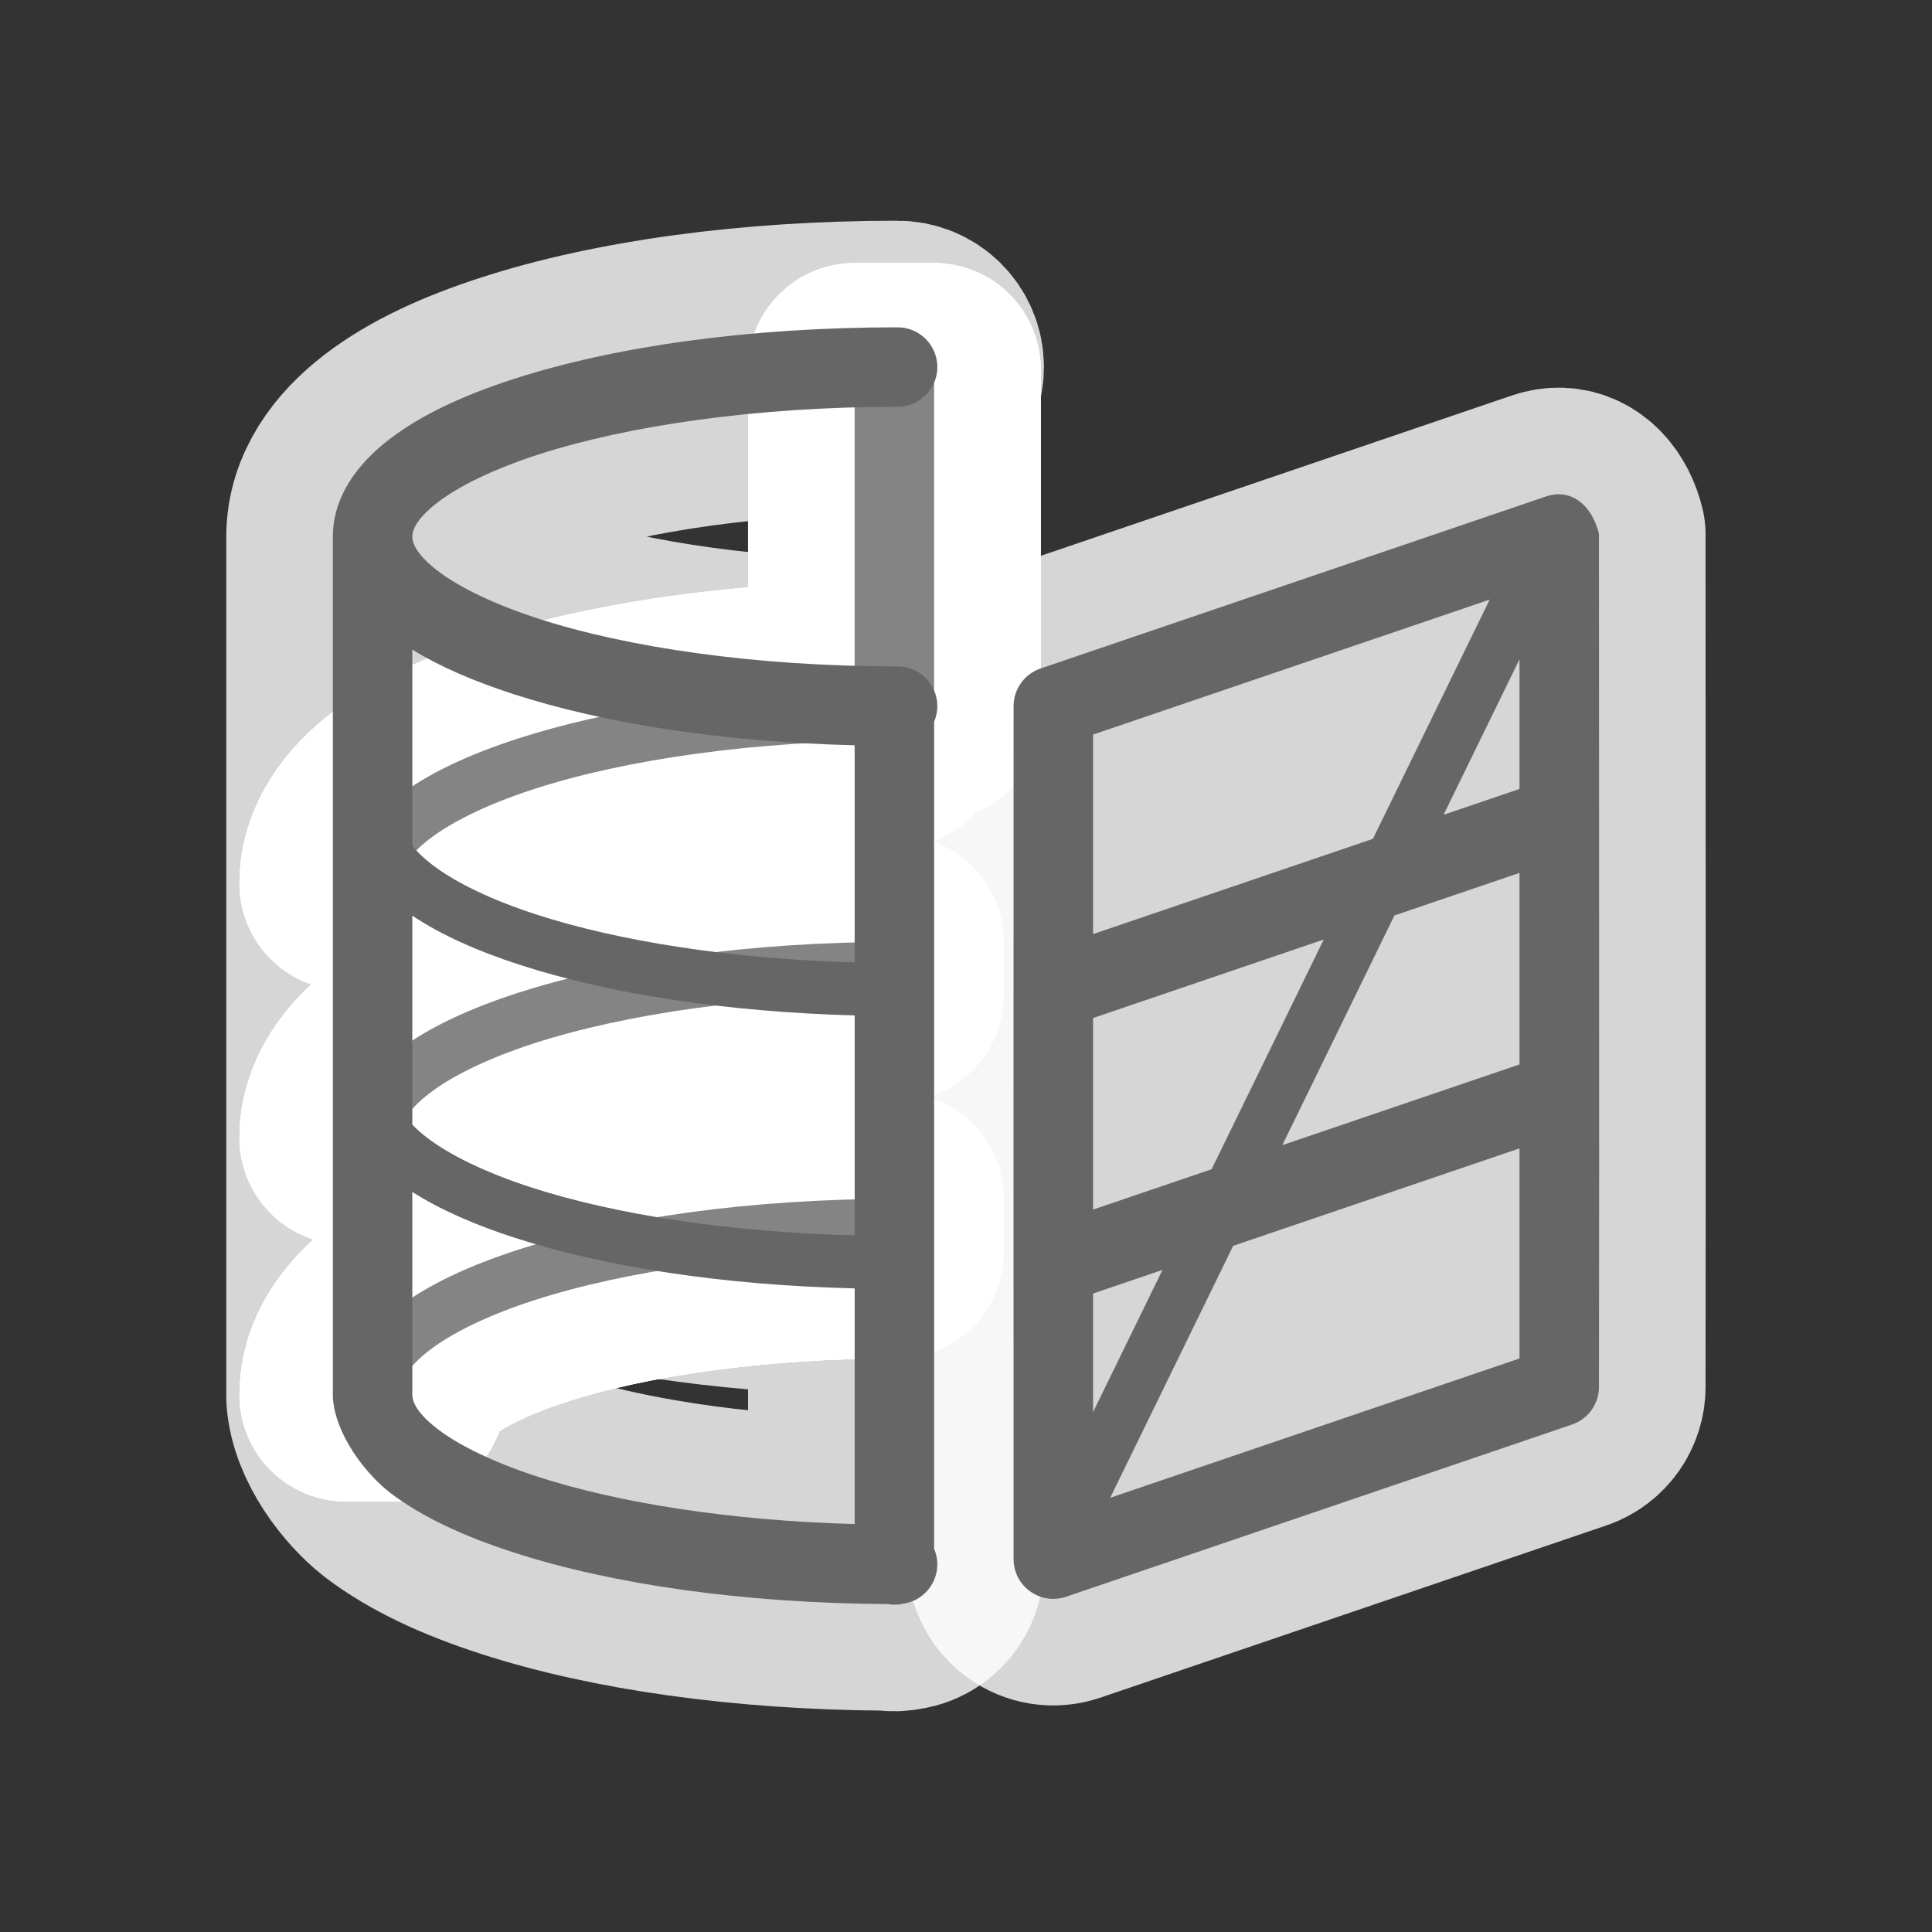 <?xml version="1.0" encoding="UTF-8" standalone="no"?>
<svg xmlns="http://www.w3.org/2000/svg" version="1.0" width="580" height="580">
 <rect width="100%" height="100%" fill="#333333" stroke="none"/>
 <path d="m 256.574,110.989 0,95.605 c -39.098,0.986 -74.309,6.472 -101.052,15.117 -14.809,4.787 -27.045,10.489 -36.122,17.427 -9.077,6.938 -15.496,15.777 -15.496,26.128 l 15.903,0 c 0,-3.703 2.392,-8.251 9.248,-13.491 6.856,-5.24 17.677,-10.506 31.359,-14.93 27.365,-8.846 66.101,-14.523 108.883,-14.523 l 0,-7.952 11.132,0 0,-103.382 z m 12.723,171.775 c -44.171,0 -84.157,5.718 -113.775,15.293 -14.809,4.787 -27.045,10.489 -36.122,17.427 -9.077,6.938 -15.496,15.777 -15.496,26.128 l 15.903,0 c 0,-3.703 2.392,-8.251 9.248,-13.491 6.857,-5.24 17.677,-10.506 31.359,-14.93 27.365,-8.846 66.101,-14.523 108.883,-14.523 z m 0,77.139 c -44.171,0 -84.157,5.719 -113.775,15.293 -14.809,4.787 -27.045,10.489 -36.122,17.427 -9.077,6.938 -15.496,15.777 -15.496,26.128 l 15.903,0 c 0,-3.703 2.392,-8.251 9.248,-13.491 6.856,-5.24 17.677,-10.506 31.359,-14.93 27.365,-8.846 66.101,-14.523 108.883,-14.523 z" id="path4205" shape-rendering="auto" mix-blend-mode="normal" filter-blend-mode="normal" color-interpolation-filters="linearRGB" isolation="auto" white-space="normal" opacity="0.8" fill="none" solid-opacity="1" image-rendering="auto" solid-color="#000000" stroke="#ffffff" color="#000000" stroke-linejoin="round" stroke-width="64" color-rendering="auto" filter-gaussianBlur-deviation="0" color-interpolation="sRGB"/>
 <path d="m 256.574,110.989 0,95.605 c -39.098,0.986 -74.309,6.472 -101.052,15.117 -14.809,4.787 -27.045,10.489 -36.122,17.427 -9.077,6.938 -15.496,15.777 -15.496,26.128 l 15.903,0 c 0,-3.703 2.392,-8.251 9.248,-13.491 6.856,-5.24 17.677,-10.506 31.359,-14.93 27.365,-8.846 66.101,-14.523 108.883,-14.523 l 0,-7.952 11.132,0 0,-103.382 -23.855,0 z m 12.723,171.775 c -44.171,0 -84.157,5.718 -113.775,15.293 -14.809,4.787 -27.045,10.489 -36.122,17.427 -9.077,6.938 -15.496,15.777 -15.496,26.128 l 15.903,0 c 0,-3.703 2.392,-8.251 9.248,-13.491 6.857,-5.24 17.677,-10.506 31.359,-14.93 27.365,-8.846 66.101,-14.523 108.883,-14.523 l 0,-15.905 z m 0,77.139 c -44.171,0 -84.157,5.719 -113.775,15.293 -14.809,4.787 -27.045,10.489 -36.122,17.427 -9.077,6.938 -15.496,15.777 -15.496,26.128 l 15.903,0 c 0,-3.703 2.392,-8.251 9.248,-13.491 6.856,-5.24 17.677,-10.506 31.359,-14.93 27.365,-8.846 66.101,-14.523 108.883,-14.523 l 0,-15.905 z" id="path4207" shape-rendering="auto" mix-blend-mode="normal" filter-blend-mode="normal" color-interpolation-filters="linearRGB" isolation="auto" white-space="normal" opacity="0.8" fill="none" solid-opacity="1" image-rendering="auto" solid-color="#000000" stroke="#ffffff" color="#000000" stroke-linejoin="round" stroke-width="64" color-rendering="auto" filter-gaussianBlur-deviation="0" color-interpolation="sRGB"/>
 <path id="path4209" d="m 256.574,110.989 0,95.605 c -39.098,0.986 -74.309,6.472 -101.052,15.117 -14.809,4.787 -27.045,10.489 -36.122,17.427 -9.077,6.938 -15.496,15.777 -15.496,26.128 l 15.903,0 c 0,-3.703 2.392,-8.251 9.248,-13.491 6.856,-5.24 17.677,-10.506 31.359,-14.93 27.365,-8.846 66.101,-14.523 108.883,-14.523 l 0,-7.952 11.132,0 0,-103.382 z" shape-rendering="auto" mix-blend-mode="normal" filter-blend-mode="normal" color-interpolation-filters="linearRGB" isolation="auto" white-space="normal" opacity="0.8" fill="none" solid-opacity="1" image-rendering="auto" solid-color="#000000" stroke="#ffffff" color="#000000" stroke-linejoin="round" stroke-width="64" color-rendering="auto" filter-gaussianBlur-deviation="0" color-interpolation="sRGB"/>
 <path id="path4211" d="m 269.296,282.763 c -44.171,0 -84.157,5.718 -113.775,15.293 -14.809,4.787 -27.045,10.489 -36.122,17.427 -9.077,6.938 -15.496,15.777 -15.496,26.128 l 15.903,0 c 0,-3.703 2.392,-8.251 9.248,-13.491 6.857,-5.24 17.677,-10.506 31.359,-14.93 27.365,-8.846 66.101,-14.523 108.883,-14.523 z" shape-rendering="auto" mix-blend-mode="normal" filter-blend-mode="normal" color-interpolation-filters="linearRGB" isolation="auto" white-space="normal" opacity="0.8" fill="none" solid-opacity="1" image-rendering="auto" solid-color="#000000" stroke="#ffffff" color="#000000" stroke-linejoin="round" stroke-width="64" color-rendering="auto" filter-gaussianBlur-deviation="0" color-interpolation="sRGB"/>
 <path id="path4213" d="m 269.296,359.902 c -44.171,0 -84.157,5.719 -113.775,15.293 -14.809,4.787 -27.045,10.489 -36.122,17.427 -9.077,6.938 -15.496,15.777 -15.496,26.128 l 15.903,0 c 0,-3.703 2.392,-8.251 9.248,-13.491 6.856,-5.24 17.677,-10.506 31.359,-14.93 27.365,-8.846 66.101,-14.523 108.883,-14.523 z" shape-rendering="auto" mix-blend-mode="normal" filter-blend-mode="normal" color-interpolation-filters="linearRGB" isolation="auto" white-space="normal" opacity="0.8" fill="none" solid-opacity="1" image-rendering="auto" solid-color="#000000" stroke="#ffffff" color="#000000" stroke-linejoin="round" stroke-width="64" color-rendering="auto" filter-gaussianBlur-deviation="0" color-interpolation="sRGB"/>
 <path id="path4215" d="M 269.297 98.264 C 224.778 98.264 184.48 103.994 154.299 113.75 C 139.208 118.628 126.617 124.439 116.984 131.801 C 107.352 139.163 99.928 149.076 99.928 161.09 L 99.928 419.543 C 100.677 430.804 109.817 442.443 116.984 448.037 C 126.617 455.399 139.208 461.208 154.299 466.086 C 183.818 475.629 223.028 481.304 266.387 481.549 C 267.966 481.832 269.588 481.795 271.152 481.438 C 278.903 480.321 283.493 472.165 280.428 464.959 L 280.428 216.662 C 283.807 208.73 277.917 199.942 269.297 200.057 C 226.862 200.057 188.439 194.393 161.637 185.729 C 148.236 181.396 137.77 176.238 131.469 171.422 C 125.167 166.606 123.781 163.131 123.781 161.09 C 123.781 159.049 125.167 155.574 131.469 150.758 C 137.77 145.942 148.236 140.783 161.637 136.451 C 188.439 127.787 226.862 122.121 269.297 122.121 C 275.95 122.215 281.395 116.848 281.395 110.193 C 281.395 103.539 275.95 98.17 269.297 98.264 z M 123.781 195.02 C 132.292 200.251 142.532 204.626 154.299 208.43 C 181.574 217.247 217.126 222.758 256.574 223.74 L 256.574 288.922 C 219.196 287.867 185.658 282.507 161.209 274.604 C 147.526 270.18 136.706 264.914 129.85 259.674 C 127.196 257.646 125.218 255.722 123.781 253.91 L 123.781 195.02 z M 123.781 274.881 C 132.401 280.674 143.377 285.555 156.316 289.738 C 182.879 298.325 217.793 303.794 256.574 304.834 L 256.574 370.873 C 218.558 369.927 184.414 364.531 159.619 356.516 C 145.937 352.092 135.116 346.826 128.26 341.586 C 126.475 340.222 124.998 338.905 123.781 337.637 L 123.781 274.881 z M 123.781 357.828 C 132.147 363.17 142.568 367.72 154.727 371.65 C 181.651 380.354 217.158 385.852 256.574 386.783 L 256.574 457.529 C 219.227 456.525 185.73 451.175 161.637 443.387 C 148.236 439.055 137.77 433.896 131.469 429.08 C 125.167 424.264 123.781 420.789 123.781 418.748 L 123.781 357.828 z " shape-rendering="auto" mix-blend-mode="normal" filter-blend-mode="normal" color-interpolation-filters="linearRGB" isolation="auto" white-space="normal" opacity="0.8" fill="none" solid-opacity="1" image-rendering="auto" solid-color="#000000" stroke="#ffffff" color="#000000" stroke-linejoin="round" stroke-width="64" color-rendering="auto" filter-gaussianBlur-deviation="0" color-interpolation="sRGB"/>
 <path id="path4217" d="M 468.33 148.383 C 467.029 148.334 465.66 148.53 464.248 149.002 L 312.371 200.693 C 307.537 202.339 304.285 206.879 304.285 211.986 C 304.236 302.674 304.277 384.237 304.285 468.053 C 304.286 476.227 312.319 481.979 320.057 479.346 L 471.934 427.656 C 476.768 426.011 480.019 421.469 480.02 416.361 C 480.142 330.796 480.02 245.768 480.02 160.295 C 478.385 153.406 473.969 148.595 468.33 148.383 z M 447.213 180.002 L 412.154 251.826 L 328.141 280.42 L 328.141 220.527 L 447.213 180.002 z M 456.164 197.922 L 456.164 236.848 L 433.377 244.602 L 456.164 197.922 z M 456.164 262.049 L 456.164 319.555 L 384.959 343.787 L 418.623 274.824 L 456.164 262.049 z M 397.4 282.049 L 363.736 351.012 L 328.141 363.127 L 328.141 305.623 L 397.4 282.049 z M 456.164 344.756 L 456.164 407.82 L 333.289 449.641 L 370.207 374.01 L 456.164 344.756 z M 348.984 381.232 L 328.141 423.938 L 328.141 388.328 L 348.984 381.232 z " shape-rendering="auto" mix-blend-mode="normal" filter-blend-mode="normal" color-interpolation-filters="linearRGB" isolation="auto" white-space="normal" opacity="0.8" fill="none" solid-opacity="1" image-rendering="auto" solid-color="#000000" stroke="#ffffff" color="#000000" stroke-linejoin="round" stroke-width="64" color-rendering="auto" filter-gaussianBlur-deviation="0" color-interpolation="sRGB"/>
 <path id="path4149" d="m 256.574,110.989 0,95.605 c -39.098,0.986 -74.309,6.472 -101.052,15.117 -14.809,4.787 -27.045,10.489 -36.122,17.427 -9.077,6.938 -15.496,15.777 -15.496,26.128 l 15.903,0 c 0,-3.703 2.392,-8.251 9.248,-13.491 6.856,-5.24 17.677,-10.506 31.359,-14.93 27.365,-8.846 66.101,-14.523 108.883,-14.523 l 0,-7.952 11.132,0 0,-103.382 z m 12.723,171.775 c -44.171,0 -84.157,5.718 -113.775,15.293 -14.809,4.787 -27.045,10.489 -36.122,17.427 -9.077,6.938 -15.496,15.777 -15.496,26.128 l 15.903,0 c 0,-3.703 2.392,-8.251 9.248,-13.491 6.857,-5.24 17.677,-10.506 31.359,-14.93 27.365,-8.846 66.101,-14.523 108.883,-14.523 z m 0,77.139 c -44.171,0 -84.157,5.719 -113.775,15.293 -14.809,4.787 -27.045,10.489 -36.122,17.427 -9.077,6.938 -15.496,15.777 -15.496,26.128 l 15.903,0 c 0,-3.703 2.392,-8.251 9.248,-13.491 6.856,-5.24 17.677,-10.506 31.359,-14.93 27.365,-8.846 66.101,-14.523 108.883,-14.523 z" shape-rendering="auto" mix-blend-mode="normal" filter-blend-mode="normal" color-interpolation-filters="linearRGB" isolation="auto" white-space="normal" opacity="0.8" fill="none" solid-opacity="1" image-rendering="auto" solid-color="#000000" stroke="#ffffff" color="#000000" stroke-linejoin="round" stroke-width="64" color-rendering="auto" filter-gaussianBlur-deviation="0" color-interpolation="sRGB"/>
 <path id="path4156" d="m 256.574,110.989 0,95.605 c -39.098,0.986 -74.309,6.472 -101.052,15.117 -14.809,4.787 -27.045,10.489 -36.122,17.427 -9.077,6.938 -15.496,15.777 -15.496,26.128 l 15.903,0 c 0,-3.703 2.392,-8.251 9.248,-13.491 6.856,-5.24 17.677,-10.506 31.359,-14.93 27.365,-8.846 66.101,-14.523 108.883,-14.523 l 0,-7.952 11.132,0 0,-103.382 -23.855,0 z m 12.723,171.775 c -44.171,0 -84.157,5.718 -113.775,15.293 -14.809,4.787 -27.045,10.489 -36.122,17.427 -9.077,6.938 -15.496,15.777 -15.496,26.128 l 15.903,0 c 0,-3.703 2.392,-8.251 9.248,-13.491 6.857,-5.24 17.677,-10.506 31.359,-14.93 27.365,-8.846 66.101,-14.523 108.883,-14.523 l 0,-15.905 z m 0,77.139 c -44.171,0 -84.157,5.719 -113.775,15.293 -14.809,4.787 -27.045,10.489 -36.122,17.427 -9.077,6.938 -15.496,15.777 -15.496,26.128 l 15.903,0 c 0,-3.703 2.392,-8.251 9.248,-13.491 6.856,-5.24 17.677,-10.506 31.359,-14.93 27.365,-8.846 66.101,-14.523 108.883,-14.523 l 0,-15.905 z" shape-rendering="auto" mix-blend-mode="normal" filter-blend-mode="normal" color-interpolation-filters="linearRGB" isolation="auto" white-space="normal" fill="none" solid-opacity="1" image-rendering="auto" solid-color="#000000" stroke="#ffffff" color="#000000" stroke-linejoin="round" stroke-width="64" color-rendering="auto" filter-gaussianBlur-deviation="0" color-interpolation="sRGB"/>
 <path d="m 256.574,110.989 0,95.605 c -39.098,0.986 -74.309,6.472 -101.052,15.117 -14.809,4.787 -27.045,10.489 -36.122,17.427 -9.077,6.938 -15.496,15.777 -15.496,26.128 l 15.903,0 c 0,-3.703 2.392,-8.251 9.248,-13.491 6.856,-5.24 17.677,-10.506 31.359,-14.93 27.365,-8.846 66.101,-14.523 108.883,-14.523 l 0,-7.952 11.132,0 0,-103.382 z" id="path4203" shape-rendering="auto" mix-blend-mode="normal" color-interpolation-filters="linearRGB" isolation="auto" white-space="normal" opacity="0.8" fill="#666666" solid-opacity="1" image-rendering="auto" solid-color="#000000" color="#000000" color-rendering="auto" color-interpolation="sRGB"/>
 <path d="m 269.296,282.763 c -44.171,0 -84.157,5.718 -113.775,15.293 -14.809,4.787 -27.045,10.489 -36.122,17.427 -9.077,6.938 -15.496,15.777 -15.496,26.128 l 15.903,0 c 0,-3.703 2.392,-8.251 9.248,-13.491 6.857,-5.24 17.677,-10.506 31.359,-14.93 27.365,-8.846 66.101,-14.523 108.883,-14.523 z" id="path4201" shape-rendering="auto" mix-blend-mode="normal" color-interpolation-filters="linearRGB" isolation="auto" white-space="normal" opacity="0.8" fill="#666666" solid-opacity="1" image-rendering="auto" solid-color="#000000" color="#000000" color-rendering="auto" color-interpolation="sRGB"/>
 <path d="m 269.296,359.902 c -44.171,0 -84.157,5.719 -113.775,15.293 -14.809,4.787 -27.045,10.489 -36.122,17.427 -9.077,6.938 -15.496,15.777 -15.496,26.128 l 15.903,0 c 0,-3.703 2.392,-8.251 9.248,-13.491 6.856,-5.24 17.677,-10.506 31.359,-14.93 27.365,-8.846 66.101,-14.523 108.883,-14.523 z" id="path5473" shape-rendering="auto" mix-blend-mode="normal" color-interpolation-filters="linearRGB" isolation="auto" white-space="normal" opacity="0.8" fill="#666666" solid-opacity="1" image-rendering="auto" solid-color="#000000" color="#000000" color-rendering="auto" color-interpolation="sRGB"/>
 <path d="M 269.297 98.264 C 224.778 98.264 184.48 103.994 154.299 113.75 C 139.208 118.628 126.617 124.439 116.984 131.801 C 107.352 139.163 99.928 149.076 99.928 161.09 L 99.928 419.543 C 100.677 430.804 109.817 442.443 116.984 448.037 C 126.617 455.399 139.208 461.208 154.299 466.086 C 183.818 475.629 223.028 481.304 266.387 481.549 C 267.966 481.832 269.588 481.795 271.152 481.438 C 278.903 480.321 283.493 472.165 280.428 464.959 L 280.428 216.662 C 283.807 208.73 277.917 199.942 269.297 200.057 C 226.862 200.057 188.439 194.393 161.637 185.729 C 148.236 181.396 137.77 176.238 131.469 171.422 C 125.167 166.606 123.781 163.131 123.781 161.09 C 123.781 159.049 125.167 155.574 131.469 150.758 C 137.77 145.942 148.236 140.783 161.637 136.451 C 188.439 127.787 226.862 122.121 269.297 122.121 C 275.95 122.215 281.395 116.848 281.395 110.193 C 281.395 103.539 275.95 98.17 269.297 98.264 z M 123.781 195.02 C 132.292 200.251 142.532 204.626 154.299 208.43 C 181.574 217.247 217.126 222.758 256.574 223.74 L 256.574 288.922 C 219.196 287.867 185.658 282.507 161.209 274.604 C 147.526 270.18 136.706 264.914 129.85 259.674 C 127.196 257.646 125.218 255.722 123.781 253.91 L 123.781 195.02 z M 123.781 274.881 C 132.401 280.674 143.377 285.555 156.316 289.738 C 182.879 298.325 217.793 303.794 256.574 304.834 L 256.574 370.873 C 218.558 369.927 184.414 364.531 159.619 356.516 C 145.937 352.092 135.116 346.826 128.26 341.586 C 126.475 340.222 124.998 338.905 123.781 337.637 L 123.781 274.881 z M 123.781 357.828 C 132.147 363.17 142.568 367.72 154.727 371.65 C 181.651 380.354 217.158 385.852 256.574 386.783 L 256.574 457.529 C 219.227 456.525 185.73 451.175 161.637 443.387 C 148.236 439.055 137.77 433.896 131.469 429.08 C 125.167 424.264 123.781 420.789 123.781 418.748 L 123.781 357.828 z " id="path4194" shape-rendering="auto" mix-blend-mode="normal" color-interpolation-filters="linearRGB" isolation="auto" white-space="normal" fill="#666666" solid-opacity="1" image-rendering="auto" solid-color="#000000" color="#000000" color-rendering="auto" color-interpolation="sRGB"/>
 <path d="M 468.33 148.383 C 467.029 148.334 465.66 148.53 464.248 149.002 L 312.371 200.693 C 307.537 202.339 304.285 206.879 304.285 211.986 C 304.236 302.674 304.277 384.237 304.285 468.053 C 304.286 476.227 312.319 481.979 320.057 479.346 L 471.934 427.656 C 476.768 426.011 480.019 421.469 480.02 416.361 C 480.142 330.796 480.02 245.768 480.02 160.295 C 478.385 153.406 473.969 148.595 468.33 148.383 z M 447.213 180.002 L 412.154 251.826 L 328.141 280.42 L 328.141 220.527 L 447.213 180.002 z M 456.164 197.922 L 456.164 236.848 L 433.377 244.602 L 456.164 197.922 z M 456.164 262.049 L 456.164 319.555 L 384.959 343.787 L 418.623 274.824 L 456.164 262.049 z M 397.4 282.049 L 363.736 351.012 L 328.141 363.127 L 328.141 305.623 L 397.4 282.049 z M 456.164 344.756 L 456.164 407.82 L 333.289 449.641 L 370.207 374.01 L 456.164 344.756 z M 348.984 381.232 L 328.141 423.938 L 328.141 388.328 L 348.984 381.232 z " id="path4192" shape-rendering="auto" mix-blend-mode="normal" color-interpolation-filters="linearRGB" isolation="auto" white-space="normal" fill="#666666" solid-opacity="1" image-rendering="auto" solid-color="#000000" color="#000000" color-rendering="auto" color-interpolation="sRGB"/>
</svg>
